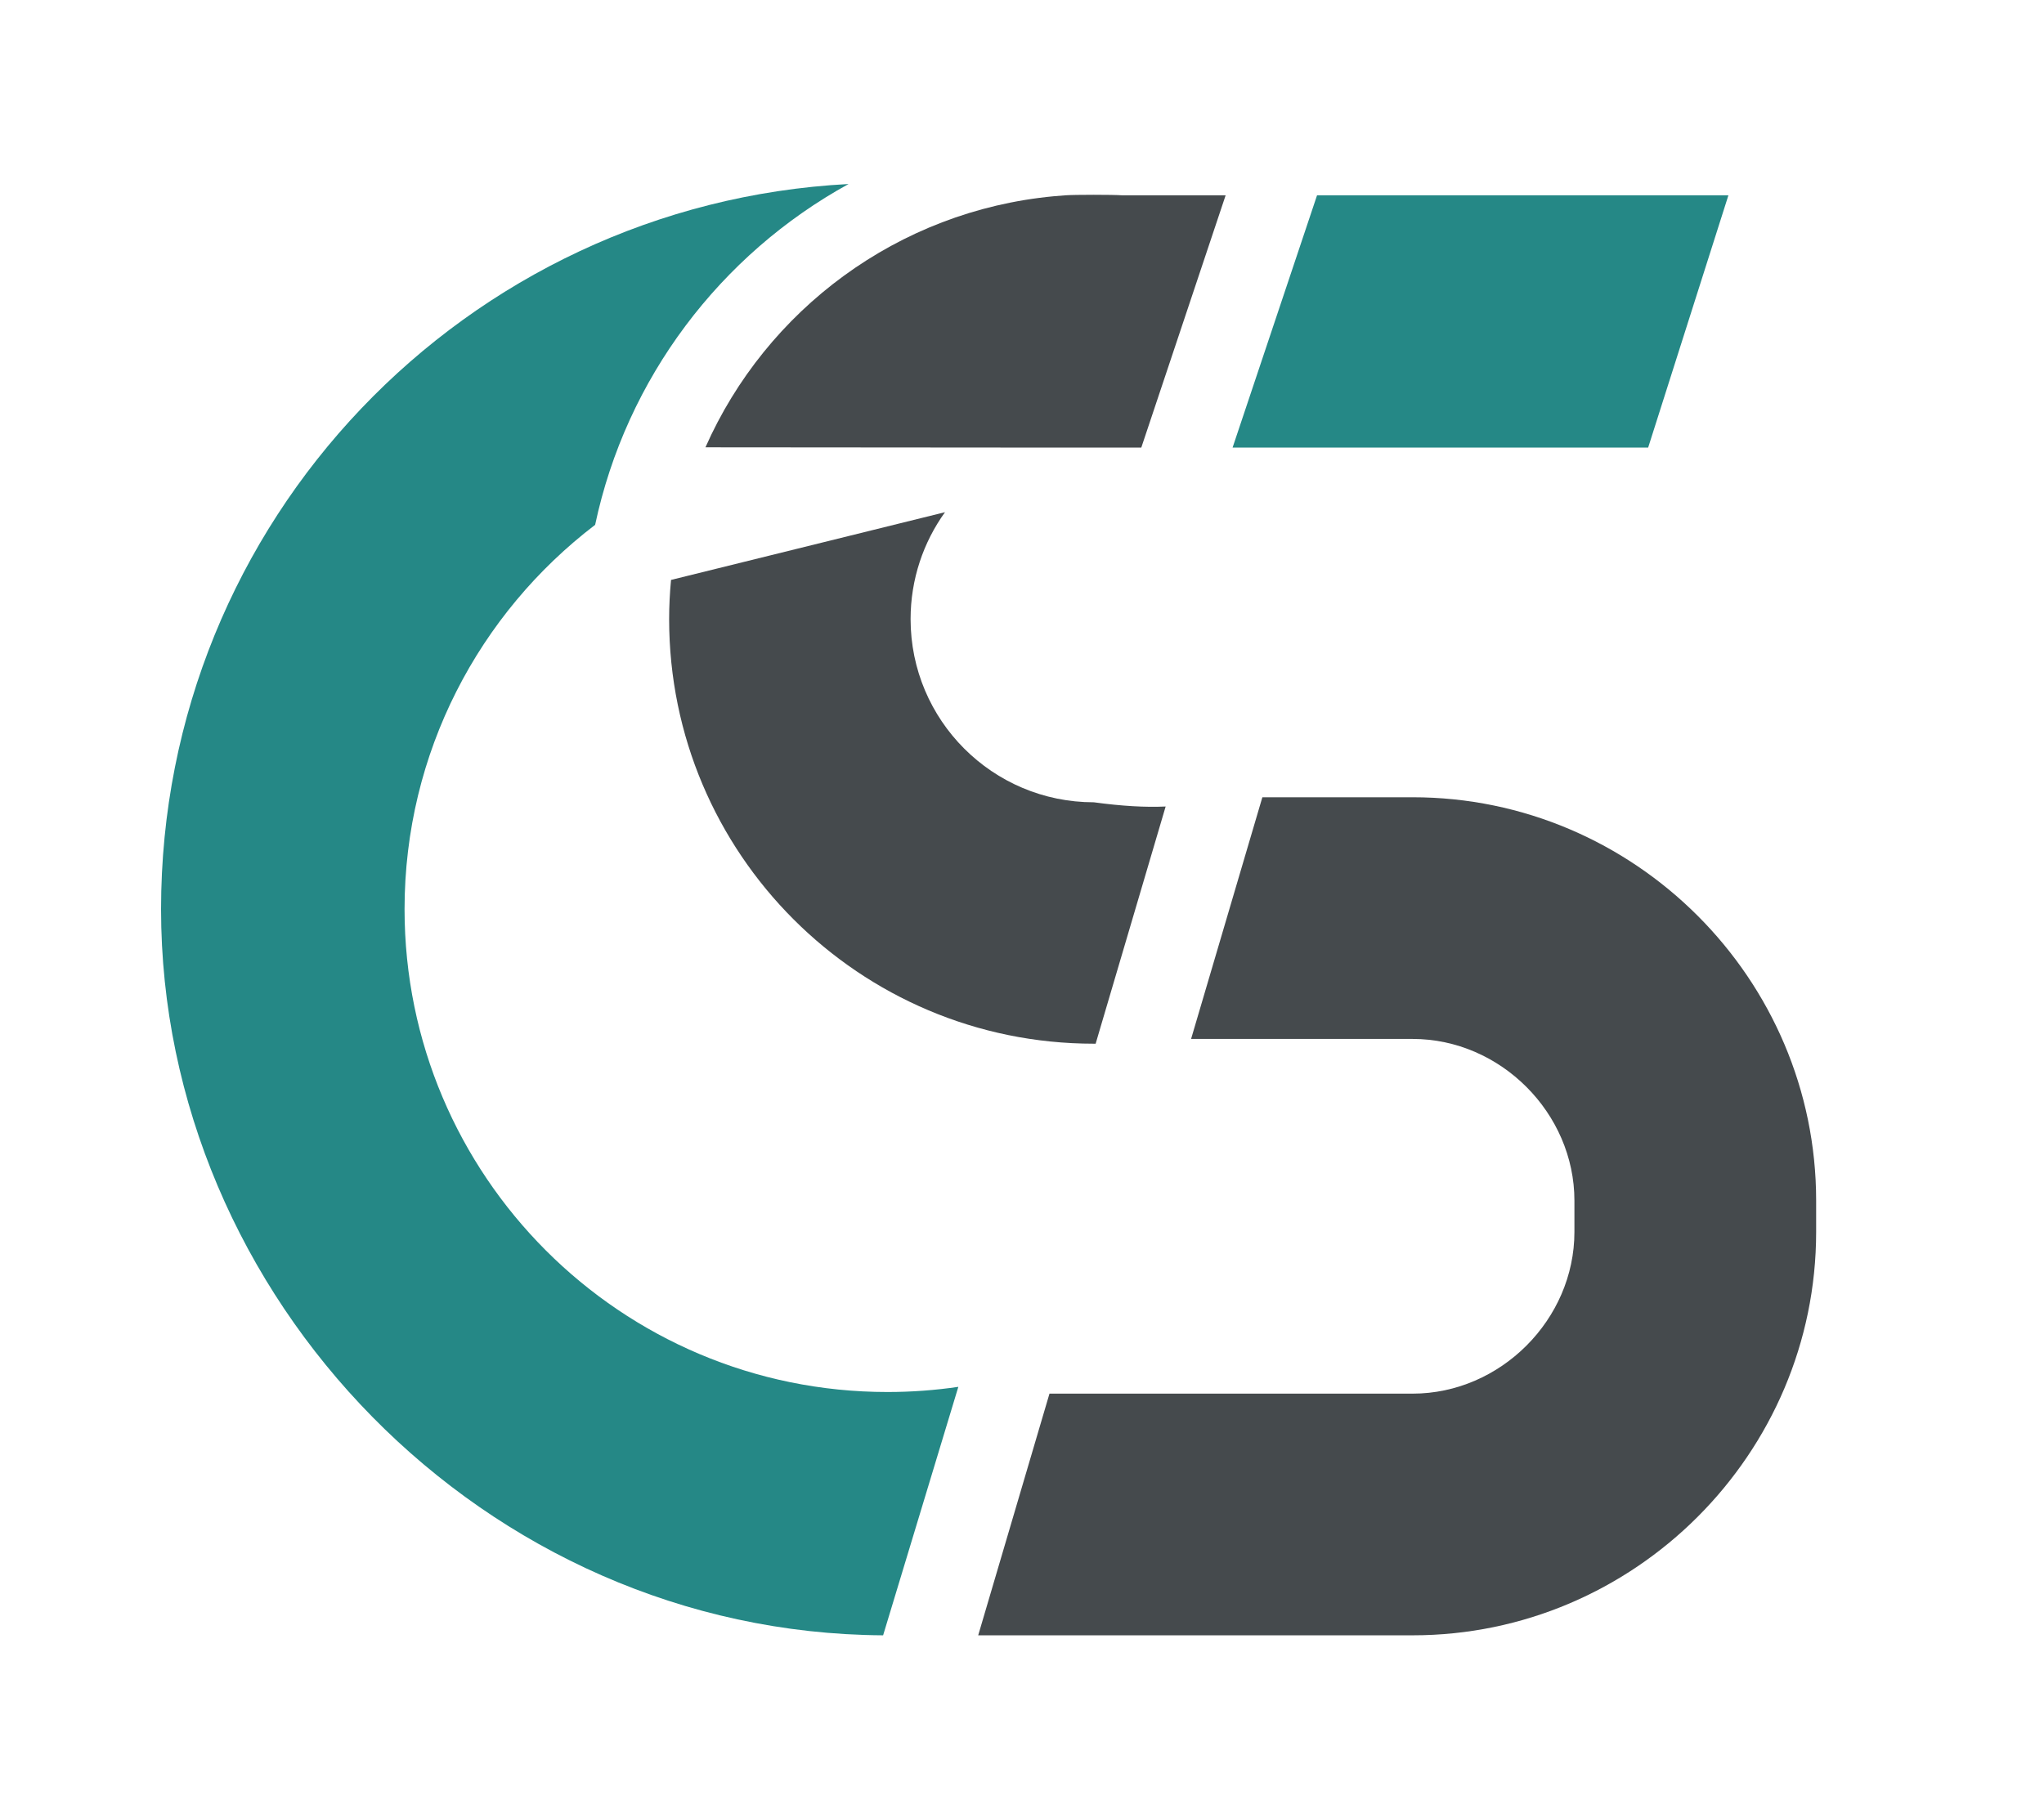 <?xml version="1.0" encoding="UTF-8"?>
<svg id="Layer_1" xmlns="http://www.w3.org/2000/svg" version="1.1" viewBox="0 0 150.26 133.04">
  <!-- Generator: Adobe Illustrator 30.0.0, SVG Export Plug-In . SVG Version: 2.1.1 Build 123)  -->
  <defs>
    <style>
      .st0 {
        fill: #454a4d;
      }

      .st1 {
        fill: #258886;
      }
    </style>
  </defs>
  <path class="st1" d="M70.45,101.97c-1.7.25-3.44.38-5.21.38-19.61,0-35.5-15.9-35.5-35.5,0-11.53,5.5-21.77,14.01-28.26,2.29-10.8,9.23-19.89,18.63-25.06-28.16,1.48-50.54,24.79-50.54,53.32s23.73,53.22,53.08,53.39l5.53-18.27Z"/>
  <g>
    <path class="st0" d="M80.55,76.72l.35-1.19s0,0,0,0c0,0,0,0,0,0l4.79-16.23c-1.48.07-3.22-.03-5.28-.31-7.44,0-13.47-6.03-13.47-13.47,0-2.93.94-5.65,2.53-7.86l-20.14,4.98c-.09.95-.14,1.91-.14,2.88,0,17.24,13.98,31.22,31.22,31.22.05,0,.09,0,.14,0Z"/>
    <path class="st0" d="M82.49,14.36h7.61l-6.2,18.55h-6.44s-25.6-.02-25.6-.02c4.47-10.1,14.13-17.38,25.6-18.46l.86-.07c.69-.05,3.48-.05,4.17,0Z"/>
    <polygon class="st1" points="127.06 14.36 121.16 32.91 90.61 32.91 96.82 14.36 127.06 14.36"/>
  </g>
  <path class="st0" d="M103.85,58.62h-11.05l-5.24,17.77h16.29c6.45,0,11.89,5.45,11.89,11.89v2.3c0,6.45-5.45,11.89-11.89,11.89h-26.7l-5.24,17.77h31.94c16.32,0,29.66-13.35,29.66-29.66v-2.3c0-16.32-13.35-29.66-29.66-29.66Z"/>
</svg>